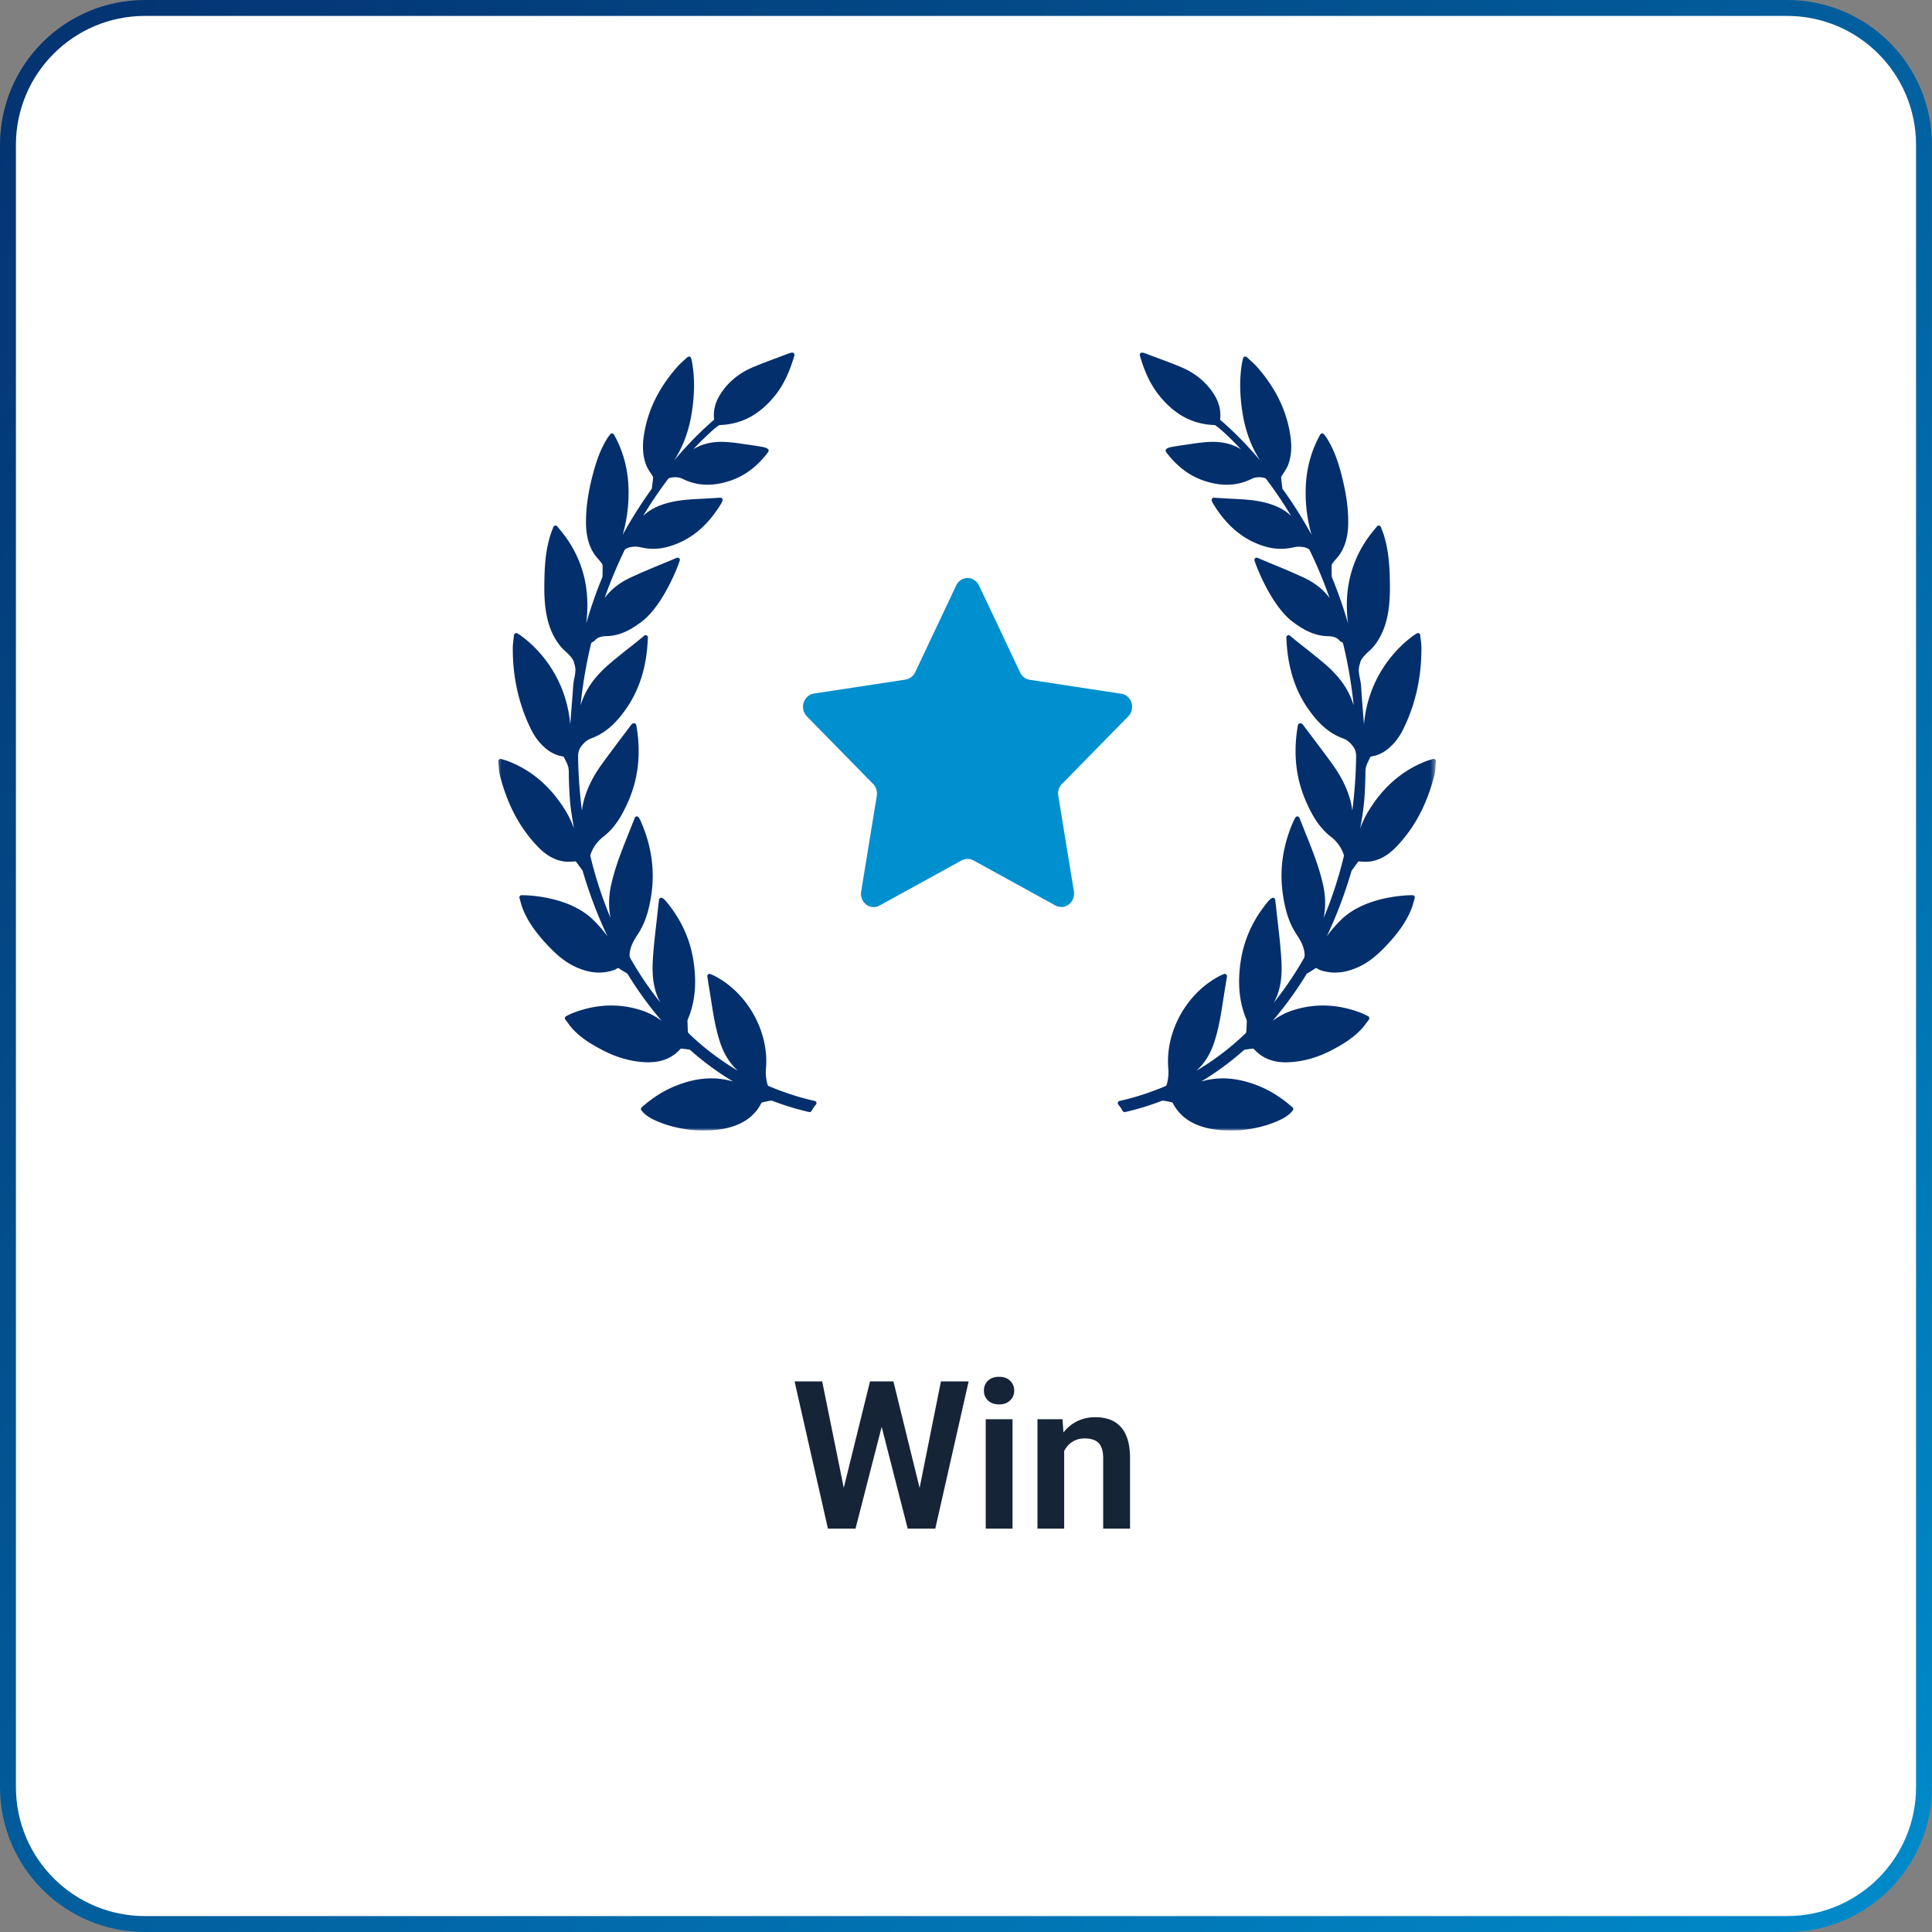 <svg xmlns="http://www.w3.org/2000/svg" width="364" height="364" fill="none" viewBox="0 0 364 364"><rect x="0" y="0" width="364" height="364" fill="#808080" stroke="none"/><path fill="#fff" stroke="url(#paint0_linear_36_103)" stroke-width="3" d="M27.3 1.5h309.395c14.25 0 25.8 11.551 25.8 25.8v309.399c0 14.25-11.55 25.8-25.8 25.8H27.3c-14.249 0-25.8-11.55-25.8-25.8V27.3c0-14.249 11.551-25.8 25.8-25.8Z"/><mask id="mask0_36_103" width="178" height="148" x="93" y="65" maskUnits="userSpaceOnUse" style="mask-type:luminance"><path fill="#fff" d="M93.445 65.998h177.109v147.001H93.445z"/></mask><g mask="url(#mask0_36_103)"><path fill="#042f6d" d="M270.384 143.079a.45.45 0 0 0-.4-.08c-.16.05-.3.09-.43.13l-.07.02c-.33.09-.61.18-.89.29-4.44 1.77-7.94 4.79-10.69 9.24-.68 1.1-1.21 2.25-1.63 3.39.69-3.84.85-5.33.97-9.63.01-.18.01-.36.01-.54 0-.5 0-.97.11-1.4.13-.51.39-1.01.64-1.5l.2-.4c.02-.02.09-.06.11-.07 1.27-.19 2.4-.73 3.44-1.65 1.05-.92 1.91-2.06 2.56-3.37 2.35-4.7 3.52-9.9 3.49-15.44 0-.53-.06-1.06-.13-1.62-.03-.26-.07-.51-.09-.78a.46.46 0 0 0-.24-.35.448.448 0 0 0-.42.03c-.08.04-.14.08-.21.12-.11.07-.21.13-.29.19-2 1.43-3.76 3.22-5.24 5.3-2.42 3.41-3.82 7.26-4.2 11.5-.04-.47-.08-.95-.11-1.42l-.02-.17c-.15-1.85-.3-3.77-.42-5.65-.04-.48-.13-.94-.22-1.39-.17-.86-.33-1.68-.07-2.53.06-.2.11-.39.16-.58.12-.48.71-1.22 1.62-2.03l.03-.03c.34-.29 2.05-1.86 3.03-4.97.99-3.15.91-6.45.86-8.86v-.06c-.08-3.32-.44-5.81-1.16-8.1-.1-.29-.21-.58-.33-.88-.06-.156-.12-.32-.19-.49a.42.42 0 0 0-.33-.274l-.07-.006a.42.42 0 0 0-.33.158l-.71.862c-3.4 4.15-5.07 9.01-4.97 14.45.02.96.09 1.94.22 2.96-.86-2.98-1.88-5.88-3.03-8.68a.7.7 0 0 1-.04-.2l-.01-.38c-.01-.55-.02-1.12 0-1.68 0-.09.07-.26.19-.42.18-.24.38-.47.58-.71.35-.4.71-.82.99-1.3.92-1.54 1.35-3.36 1.36-5.72.01-2.782-.42-5.711-1.35-9.216-.51-1.913-1.28-4.397-2.72-6.65-.1-.151-.21-.293-.32-.444-.05-.067-.11-.14-.17-.215-.08-.11-.19-.173-.37-.173a.44.44 0 0 0-.35.22c-1.8 3.255-2.7 6.73-2.74 10.628-.04 3.249.47 6.046 1.11 8.26a82 82 0 0 0-5.37-8.532l-.05-.061c-.04-.06-.06-.088-.06-.068-.12-.877-.2-1.58-.26-2.19 0-.01.01-.06.1-.213.13-.22.27-.434.42-.662.3-.458.61-.932.81-1.462.6-1.601.74-3.417.41-5.55-.71-4.72-2.79-8.97-6.35-12.992-.37-.413-.78-.778-1.21-1.164l-.12-.108c-.16-.152-.34-.307-.51-.472a.43.43 0 0 0-.609.019.4.4 0 0 0-.101.198l-.08.342c-.05.226-.1.405-.13.585-.48 2.865-.44 5.933.11 9.382.55 3.419 1.64 6.369 3.32 8.932-2.52-2.962-4.96-5.448-7.52-7.652a.3.3 0 0 1-.02-.072c.19-1.72-.23-3.341-1.3-4.954-1.41-2.121-3.37-3.737-5.82-4.803-1.47-.637-2.99-1.2-4.48-1.753-.71-.264-1.43-.528-2.16-.811-.74-.294-1.06-.346-1.23-.187-.22.205-.16.38-.07.699l.03.104c.9 3.032 2.1 5.43 3.66 7.33 2.86 3.494 6.2 5.269 10.22 5.426.14.008.25.047.29.082.57.424.99.762 1.35 1.098a61 61 0 0 1 3.43 3.39c-1.66-1.036-3.7-1.504-6-1.388-1.25.063-2.5.248-3.7.426l-.05.007c-.36.052-.71.104-1.07.154-.77.105-1.55.242-2.24.362-.28.05-.95.202-1.1.526a.38.38 0 0 0 .01.342q.075.145.18.269c1.99 2.584 4.26 4.285 6.94 5.2 3.27 1.124 6.27 1.032 8.97-.29.41-.226.91-.341 1.48-.341.43 0 .75.067.86.092.16.026.37.116.42.173a78 78 0 0 1 4.76 7.039c-1.26-1.223-2.9-2.047-5.13-2.583-1.96-.466-3.96-.566-5.89-.664l-.65-.033c-.61-.031-1.21-.07-1.84-.11l-1.05-.063a.436.436 0 0 0-.4.581c.05.114.12.315.16.383 2.04 3.412 4.44 5.767 7.32 7.217 2.83 1.41 5.38 1.78 7.95 1.17.3-.08.64-.11 1-.11 1.09 0 1.85.33 2.01.64a86 86 0 0 1 3.77 9.05c-1.14-1.58-2.74-2.86-4.76-3.82-2.01-.94-4.1-1.81-6.16-2.66-.89-.37-1.77-.74-2.66-1.11a.43.43 0 0 0-.41.03c-.12.08-.19.22-.19.36 0 .28 2.94 8.42 7.2 11.64 1.74 1.3 3.88 2.65 6.58 2.72.81.01 1.65.13 2.28.84.09.12.22.21.36.25.22.08.28.21.38.66.88 3.67 1.51 7.46 1.91 11.3-.12-.39-.26-.78-.42-1.18-.95-2.42-2.56-4.54-5.05-6.67-1.29-1.1-2.63-2.16-3.93-3.19l-.07-.05-1.77-1.41c-.12-.1-.24-.2-.38-.32l-.37-.32a.44.44 0 0 0-.47-.05c-.15.08-.24.24-.23.41.02.26.03.51.04.74l.01.11c.03.49.06.95.11 1.4.46 4.41 1.77 8.08 4 11.25 1.38 1.95 3.37 4.34 6.46 5.47.75.27 1.3.69 1.88 1.44.56.71.66 1.35.65 2.16-.06 3.38-.3 6.74-.72 10.03-.1-.91-.31-1.85-.64-2.83-.67-2.03-1.71-4-3.19-6.03-1.27-1.76-2.6-3.52-3.89-5.22l-.08-.12c-.51-.67-1.02-1.35-1.52-2.01a.49.49 0 0 0-.3-.21.41.41 0 0 0-.36-.01.44.44 0 0 0-.24.26l-.01.05c-.02.06-.04.11-.05.17-.89 5.28-.34 10.01 1.66 14.46.98 2.18 2.29 4.65 4.6 6.42 1.06.81 1.89 1.95 2.35 3.2.1.27.09.38.08.43-.98 4.05-2.25 7.97-3.81 11.67.4-1.95.37-4-.08-6.13-.65-3-1.77-5.92-2.76-8.42l-.3-.75c-.47-1.17-.93-2.35-1.42-3.57a.44.44 0 0 0-.41-.27c-.15 0-.3.09-.37.23l-.16.3c-.07.13-.13.25-.19.37-2 4.51-2.67 9.14-2 13.75.48 3.3 1.29 5.66 2.63 7.66.69 1.03 1.35 2.18 1.47 3.6.02.33.01.56-.14.82a65.6 65.6 0 0 1-5.65 8.35c0-.02.01-.03.02-.05 1.49-2.72 1.54-5.67 1.38-8.2-.13-2.16-.37-4.32-.61-6.41l-.02-.12c-.09-.84-.19-1.67-.28-2.51-.05-.48-.1-.95-.16-1.43l-.08-.66a.4.4 0 0 0-.23-.33c-.23-.12-.62.07-1.03.56-2.83 3.34-4.58 7.12-5.22 11.24-.66 4.26-.3 7.91 1.09 11.15.04.09.04.27.04.33l-.08 1.86c-.01.14-.08.29-.14.34a49.8 49.8 0 0 1-9.27 7.06c1.58-1.43 2.72-3.29 3.45-5.65.82-2.62 1.24-5.35 1.64-7.99l.04-.23c.14-.93.29-1.86.45-2.8l.17-1.07a.43.43 0 0 0-.16-.41.41.41 0 0 0-.43-.06l-.15.06c-.16.07-.3.13-.44.2-6.31 3.15-10.46 10.5-9.87 17.48.09 1.09-.01 2.12-.31 3.13-.03.09-.12.2-.15.21-3 1.27-5.85 2.19-8.72 2.82-.15.04-.26.14-.31.28-.05.15-.02.3.08.42.31.37.58.76.8 1.18.09.17.31.26.48.22 2.33-.54 4.61-1.23 6.76-2.06.18-.07.31-.1.43-.08.48.06.99.16 1.55.3.12.03.21.08.21.08 1.23 2.44 3.34 4 6.45 4.76.68.16 1.38.28 2.08.36.73.08 1.55.11 2.43.11 1.22 0 2.09-.07 2.1-.07 2.7-.3 5-.91 7.04-1.86.84-.39 1.8-.91 2.53-1.84.14-.18.12-.44-.05-.59-2.08-1.83-4.19-3.16-6.46-4.07-3.37-1.33-6.43-1.7-9.43-1.12q-.675.135-1.32.33c2.81-1.68 5.5-3.66 8.04-5.91.05-.04.13-.08.2-.09.41-.07.96-.16 1.53-.2.05 0 .12.03.12.03 1.54 1.71 3.51 2.55 6.04 2.55.12 0 .25-.01.38-.01 2.75-.09 5.51-.84 8.21-2.24 1.97-1.03 4.01-2.22 5.67-4 .37-.39.7-.84.99-1.24l.03-.03c.13-.18.26-.35.39-.53a.42.42 0 0 0 .011-.5.5.5 0 0 0-.131-.13c-.03-.01-.73-.39-1.37-.64-4.3-1.66-8.64-1.83-12.77-.5-1.36.44-2.63 1.09-3.87 2 2.29-2.67 4.42-5.6 6.35-8.74.02-.04.07-.13.09-.14.17-.11.34-.21.51-.31.31-.19.63-.37.93-.6.25-.18.33-.19.58-.02.36.23.78.35 1.15.45 2.15.55 4.31.27 6.71-.85 2.19-1.03 3.87-2.65 5.36-4.24 2.17-2.34 3.59-4.44 4.46-6.63.19-.45.32-.93.45-1.42.06-.21.12-.42.18-.62a.43.43 0 0 0-.025-.321.43.43 0 0 0-.245-.209l-.18-.02c-.88 0-8.78.13-13.4 4.61-1 .98-1.9 2.01-2.72 3.15 1.82-3.87 3.37-7.95 4.62-12.18l.02-.06c.01-.05.04-.13.05-.15l1.21-1.66c.04-.07.05-.07.12-.07.03 0 .07 0 .11.01l.25.01c.9.06 1.43.05 1.87-.02 1.72-.27 3.27-1.14 4.74-2.65 3.45-3.53 5.82-7.94 7.25-13.47.16-.6.2-1.19.25-1.83.02-.29.04-.58.07-.89a.44.44 0 0 0-.15-.38m-116.9 64.34c-2.86-.63-5.71-1.56-8.71-2.82a.55.55 0 0 1-.15-.21c-.3-1.02-.4-2.04-.31-3.14.59-6.97-3.57-14.32-9.88-17.48-.13-.06-.27-.12-.43-.19l-.15-.06q-.107-.046-.223-.031a.4.4 0 0 0-.207.091c-.12.09-.19.25-.16.4l.17 1.07c.15.95.3 1.88.45 2.8l.04.25c.4 2.63.82 5.36 1.64 7.97.73 2.36 1.87 4.23 3.45 5.66a50.2 50.2 0 0 1-9.28-7.06.64.64 0 0 1-.14-.33l-.07-1.87c0-.07 0-.24.03-.33 1.4-3.24 1.75-6.89 1.09-11.15-.63-4.12-2.39-7.9-5.219-11.25-.332-.39-.624-.59-.869-.59-.06 0-.114.01-.156.04a.42.42 0 0 0-.236.33l-.076.65c-.058.49-.114.96-.165 1.44-.087.83-.183 1.67-.279 2.51l-.013.12c-.24 2.09-.488 4.25-.619 6.41-.152 2.53-.107 5.47 1.385 8.2.008.01.015.03.023.04a64.5 64.5 0 0 1-5.655-8.34c-.149-.26-.162-.49-.134-.83.12-1.41.778-2.56 1.471-3.59 1.338-2 2.148-4.36 2.627-7.66.669-4.61-.007-9.24-2.007-13.75-.055-.13-.119-.25-.188-.38l-.156-.29a.44.44 0 0 0-.168-.173.45.45 0 0 0-.235-.057.42.42 0 0 0-.378.27l-1.421 3.57-.298.75c-.994 2.5-2.11 5.41-2.758 8.42-.457 2.13-.485 4.17-.084 6.13a77 77 0 0 1-3.812-11.67c-.011-.05-.015-.16.082-.43a7.17 7.17 0 0 1 2.348-3.2c2.313-1.78 3.625-4.24 4.603-6.42 2.002-4.45 2.546-9.18 1.66-14.46-.009-.06-.026-.11-.046-.17l-.016-.05a.4.4 0 0 0-.092-.161.4.4 0 0 0-.15-.109.5.5 0 0 0-.344.01.57.57 0 0 0-.31.21c-.501.67-1.01 1.34-1.519 2.02l-.086.11c-1.284 1.71-2.612 3.47-3.888 5.23-1.478 2.02-2.522 4-3.192 6.02-.323.98-.535 1.93-.634 2.84a89 89 0 0 1-.72-10.04c-.012-.8.091-1.45.643-2.15.584-.75 1.13-1.17 1.883-1.45 3.093-1.13 5.077-3.51 6.459-5.47 2.234-3.16 3.544-6.84 4.006-11.24.049-.46.077-.91.106-1.4l.007-.11c.013-.24.028-.48.047-.74a.42.42 0 0 0-.236-.41.428.428 0 0 0-.471.05l-.368.32c-.138.11-.256.22-.379.31-.589.48-1.18.95-1.773 1.42l-.062.04c-1.302 1.03-2.648 2.1-3.933 3.2-2.494 2.13-4.1 4.25-5.054 6.67-.158.39-.296.79-.415 1.18.393-3.85 1.03-7.63 1.905-11.31.106-.45.165-.58.384-.65a.8.8 0 0 0 .358-.25c.635-.72 1.47-.83 2.28-.85 2.701-.06 4.843-1.41 6.581-2.72 4.264-3.21 7.206-11.36 7.206-11.63a.4.4 0 0 0-.2-.36.44.44 0 0 0-.4-.04c-.89.38-1.781.75-2.7 1.13-2.024.84-4.116 1.7-6.125 2.65-2.022.96-3.62 2.24-4.763 3.81a88 88 0 0 1 3.765-9.04c.162-.31.926-.65 2.02-.65.356 0 .701.04.999.11 2.572.62 5.122.24 7.944-1.17 2.89-1.44 5.29-3.8 7.33-7.212.04-.066.11-.267.15-.38a.417.417 0 0 0-.213-.54.44.44 0 0 0-.207-.042l-1.02.065c-.63.039-1.24.077-1.84.108l-.65.033c-1.93.098-3.93.198-5.895.664-2.232.537-3.871 1.36-5.127 2.583a78 78 0 0 1 4.757-7.038c.045-.058.262-.148.445-.177.09-.021.41-.09.84-.09.57 0 1.06.117 1.49.349 2.68 1.31 5.69 1.408 8.96.285 2.68-.916 4.95-2.617 6.94-5.2q.09-.125.18-.27c.06-.11.06-.231.01-.342-.16-.323-.82-.475-1.1-.526-.69-.12-1.47-.257-2.25-.362-.35-.05-.71-.102-1.06-.154l-.05-.007c-1.2-.178-2.45-.363-3.71-.426-2.29-.117-4.33.35-6 1.388a65 65 0 0 1 3.43-3.39c.37-.336.79-.674 1.35-1.1a.7.7 0 0 1 .3-.08c4.02-.157 7.36-1.931 10.22-5.424 1.56-1.901 2.75-4.3 3.65-7.331l.03-.104c.1-.32.15-.495-.07-.7-.17-.16-.47-.112-1.25.197-.71.273-1.42.537-2.15.808-1.47.546-2.99 1.109-4.46 1.746-2.45 1.066-4.41 2.682-5.82 4.803-1.07 1.613-1.5 3.234-1.3 4.947 0 .019-.02.064-.02.07-2.56 2.21-5.01 4.699-7.52 7.66 1.67-2.561 2.77-5.511 3.32-8.931.55-3.448.58-6.517.1-9.382-.03-.18-.07-.358-.12-.583l-.08-.345a.44.44 0 0 0-.29-.315.44.44 0 0 0-.42.099c-.18.166-.35.32-.52.473l-.12.107c-.43.386-.83.752-1.2 1.165-3.57 4.023-5.65 8.273-6.362 12.992-.325 2.133-.19 3.949.411 5.55.2.53.511 1.004.82 1.474.142.215.283.43.413.652.096.159.104.2.103.193q-.105 1.091-.257 2.178a1 1 0 0 1-.072.102l-.041.057a83 83 0 0 0-5.369 8.523 28.7 28.7 0 0 0 1.108-8.251c-.044-3.897-.941-7.374-2.745-10.628-.072-.127-.201-.21-.382-.222a.43.43 0 0 0-.341.176 5 5 0 0 1-.161.214c-.116.15-.225.293-.323.445-1.436 2.253-2.207 4.736-2.718 6.648-.935 3.508-1.364 6.436-1.352 9.217.007 2.361.438 4.181 1.356 5.721.286.48.646.9 1.007 1.32.192.22.389.45.567.69.125.16.185.33.189.42.023.56.011 1.13-.001 1.68l-.009.38a.6.6 0 0 1-.039.2 84 84 0 0 0-3.03 8.68c.127-1.02.198-2 .217-2.96.104-5.44-1.566-10.3-4.964-14.45l-.709-.862a.42.42 0 0 0-.332-.16l-.071.007a.43.43 0 0 0-.332.273q-.097.258-.189.492c-.119.3-.231.59-.326.88-.729 2.29-1.087 4.78-1.159 8.09l-.002.07c-.054 2.41-.129 5.71.86 8.86.974 3.11 2.691 4.68 3.024 4.96l.035.04c.907.8 1.497 1.54 1.619 2.02.049.2.099.39.158.59.258.85.097 1.66-.078 2.54-.087.45-.177.91-.208 1.38-.125 1.88-.278 3.8-.427 5.65l-.013.17-.114 1.42c-.378-4.24-1.781-8.09-4.196-11.5-1.479-2.08-3.242-3.87-5.242-5.3a4 4 0 0 0-.298-.19c-.059-.04-.127-.08-.21-.13a.47.47 0 0 0-.414-.02.45.45 0 0 0-.238.35c-.027.26-.058.52-.092.79-.066.55-.13 1.07-.132 1.61-.03 5.54 1.143 10.74 3.487 15.44.653 1.31 1.516 2.45 2.566 3.37 1.041.92 2.164 1.46 3.432 1.65.028 0 .094.05.104.05q.104.21.211.42c.254.49.515.99.645 1.5.109.43.109.9.109 1.4q-.002.27.006.54c.121 4.3.281 5.79.968 9.63a18.6 18.6 0 0 0-1.625-3.39c-2.752-4.45-6.249-7.48-10.689-9.24-.283-.11-.566-.2-.895-.29l-.065-.02c-.134-.04-.275-.08-.426-.13a.44.44 0 0 0-.403.08.43.43 0 0 0-.154.38c.033.3.056.6.076.89.046.63.09 1.23.243 1.82 1.432 5.54 3.804 9.95 7.249 13.48 1.473 1.51 3.026 2.38 4.746 2.65.434.06.964.07 1.862.02l.259-.02h.105c.071 0 .077 0 .126.07l1.203 1.65c.015.02.038.1.053.16l.018.06a84.4 84.4 0 0 0 4.625 12.17 24 24 0 0 0-2.728-3.14c-4.618-4.48-12.513-4.61-13.398-4.61h-.11l-.07.01a.43.43 0 0 0-.268.53c.062.21.12.41.185.66.127.46.258.93.441 1.39.875 2.19 2.294 4.29 4.464 6.62 1.492 1.6 3.174 3.22 5.361 4.25 2.395 1.12 4.557 1.4 6.708.84.365-.09.786-.21 1.148-.45.257-.16.328-.16.581.03.3.22.62.41.93.59.171.1.344.2.505.31.025.02.08.11.101.14a67.5 67.5 0 0 0 6.35 8.74c-1.241-.9-2.516-1.56-3.87-1.99-4.138-1.33-8.475-1.16-12.77.5-.641.25-1.344.62-1.391.65a.42.42 0 0 0-.188.287.43.43 0 0 0 .085.333c.134.17.264.35.392.52l.028.04c.29.39.619.84.987 1.24 1.659 1.78 3.705 2.97 5.67 3.99 2.7 1.4 5.462 2.16 8.209 2.25h.388c2.527 0 4.505-.83 6.025-2.53.02-.02.08-.04.12-.04.58.04 1.13.12 1.55.19.06.01.14.05.19.1 2.54 2.25 5.23 4.22 8.04 5.9-.42-.12-.86-.23-1.31-.32-3.01-.58-6.07-.22-9.44 1.12-2.271.9-4.382 2.23-6.456 4.06a.43.43 0 0 0-.054.59c.734.93 1.689 1.46 2.526 1.85 2.042.94 4.354 1.55 7.054 1.85.01 0 .88.08 2.09.08.88 0 1.7-.04 2.43-.12.7-.07 1.4-.19 2.08-.35 3.11-.76 5.22-2.32 6.43-4.74.02-.02.12-.07.23-.1.57-.14 1.07-.24 1.55-.31.12-.01.26.02.44.09 2.15.83 4.42 1.52 6.75 2.05.04.01.07.01.1.01.16 0 .31-.09.38-.23.22-.41.5-.81.81-1.18.1-.11.13-.27.08-.41a.43.43 0 0 0-.32-.28"/><path fill="#008fcf" d="m184.455 110.308 7.74 16.39c.34.73 1 1.25 1.81 1.38l17.25 2.63c1.32.2 2.21 1.45 2.01 2.83-.07.52-.31 1.05-.69 1.42l-12.49 12.74c-.59.57-.82 1.42-.7 2.23l2.94 18c.23 1.38-.66 2.67-1.94 2.92-.54.08-1.04 0-1.54-.25l-15.43-8.49a2.42 2.42 0 0 0-2.25 0l-15.43 8.49c-1.16.65-2.63.21-3.25-1.05-.23-.48-.35-1.05-.23-1.62l2.94-18c.12-.81-.12-1.66-.7-2.23l-12.49-12.74c-.93-.98-.97-2.55 0-3.57.35-.4.85-.64 1.35-.72l17.25-2.63c.78-.13 1.47-.65 1.82-1.38l7.74-16.39c.58-1.21 2.05-1.74 3.21-1.09.46.24.81.61 1.04 1.09z"/></g><path fill="#162438" d="m158.385 282.688 5.53-22.42h2.98l.2 4.73-5.91 23h-3.16zm-3.48-22.42 4.53 22.34v5.39h-3.45l-6.28-27.73zm17.92 22.24 4.45-22.24h5.22l-6.28 27.73h-3.45zm-4.5-22.24 5.53 22.49.32 5.24h-3.16l-5.89-23.02.23-4.71zm22.44 7.12v20.61h-5.05v-20.61zm-5.39-5.38c0-.75.25-1.38.76-1.87.52-.5 1.22-.74 2.09-.74.88 0 1.57.24 2.08.74.52.49.78 1.12.78 1.87 0 .73-.26 1.35-.78 1.84-.51.5-1.2.75-2.08.75-.87 0-1.57-.25-2.09-.75-.51-.49-.76-1.11-.76-1.84m15.12 9.78v16.21h-5.03v-20.61h4.72zm-.8 5.16h-1.49c.01-1.49.22-2.85.61-4.07s.95-2.27 1.66-3.14c.72-.88 1.58-1.55 2.57-2.02s2.09-.71 3.31-.71c.99 0 1.89.14 2.69.42s1.48.73 2.05 1.34c.59.61 1.03 1.4 1.34 2.4.31.97.47 2.18.47 3.61v13.22h-5.06v-13.25c0-.94-.14-1.69-.42-2.23-.27-.55-.66-.94-1.18-1.16-.51-.23-1.14-.35-1.89-.35q-1.155 0-2.04.48c-.57.3-1.05.73-1.44 1.27a6.3 6.3 0 0 0-.88 1.89c-.2.71-.3 1.48-.3 2.3"/><defs><linearGradient id="paint0_linear_36_103" x1="-20.797" x2="380.705" y1=".296" y2="382.299" gradientUnits="userSpaceOnUse"><stop stop-color="#042f6d"/><stop offset="1" stop-color="#008fcf"/></linearGradient></defs></svg>
